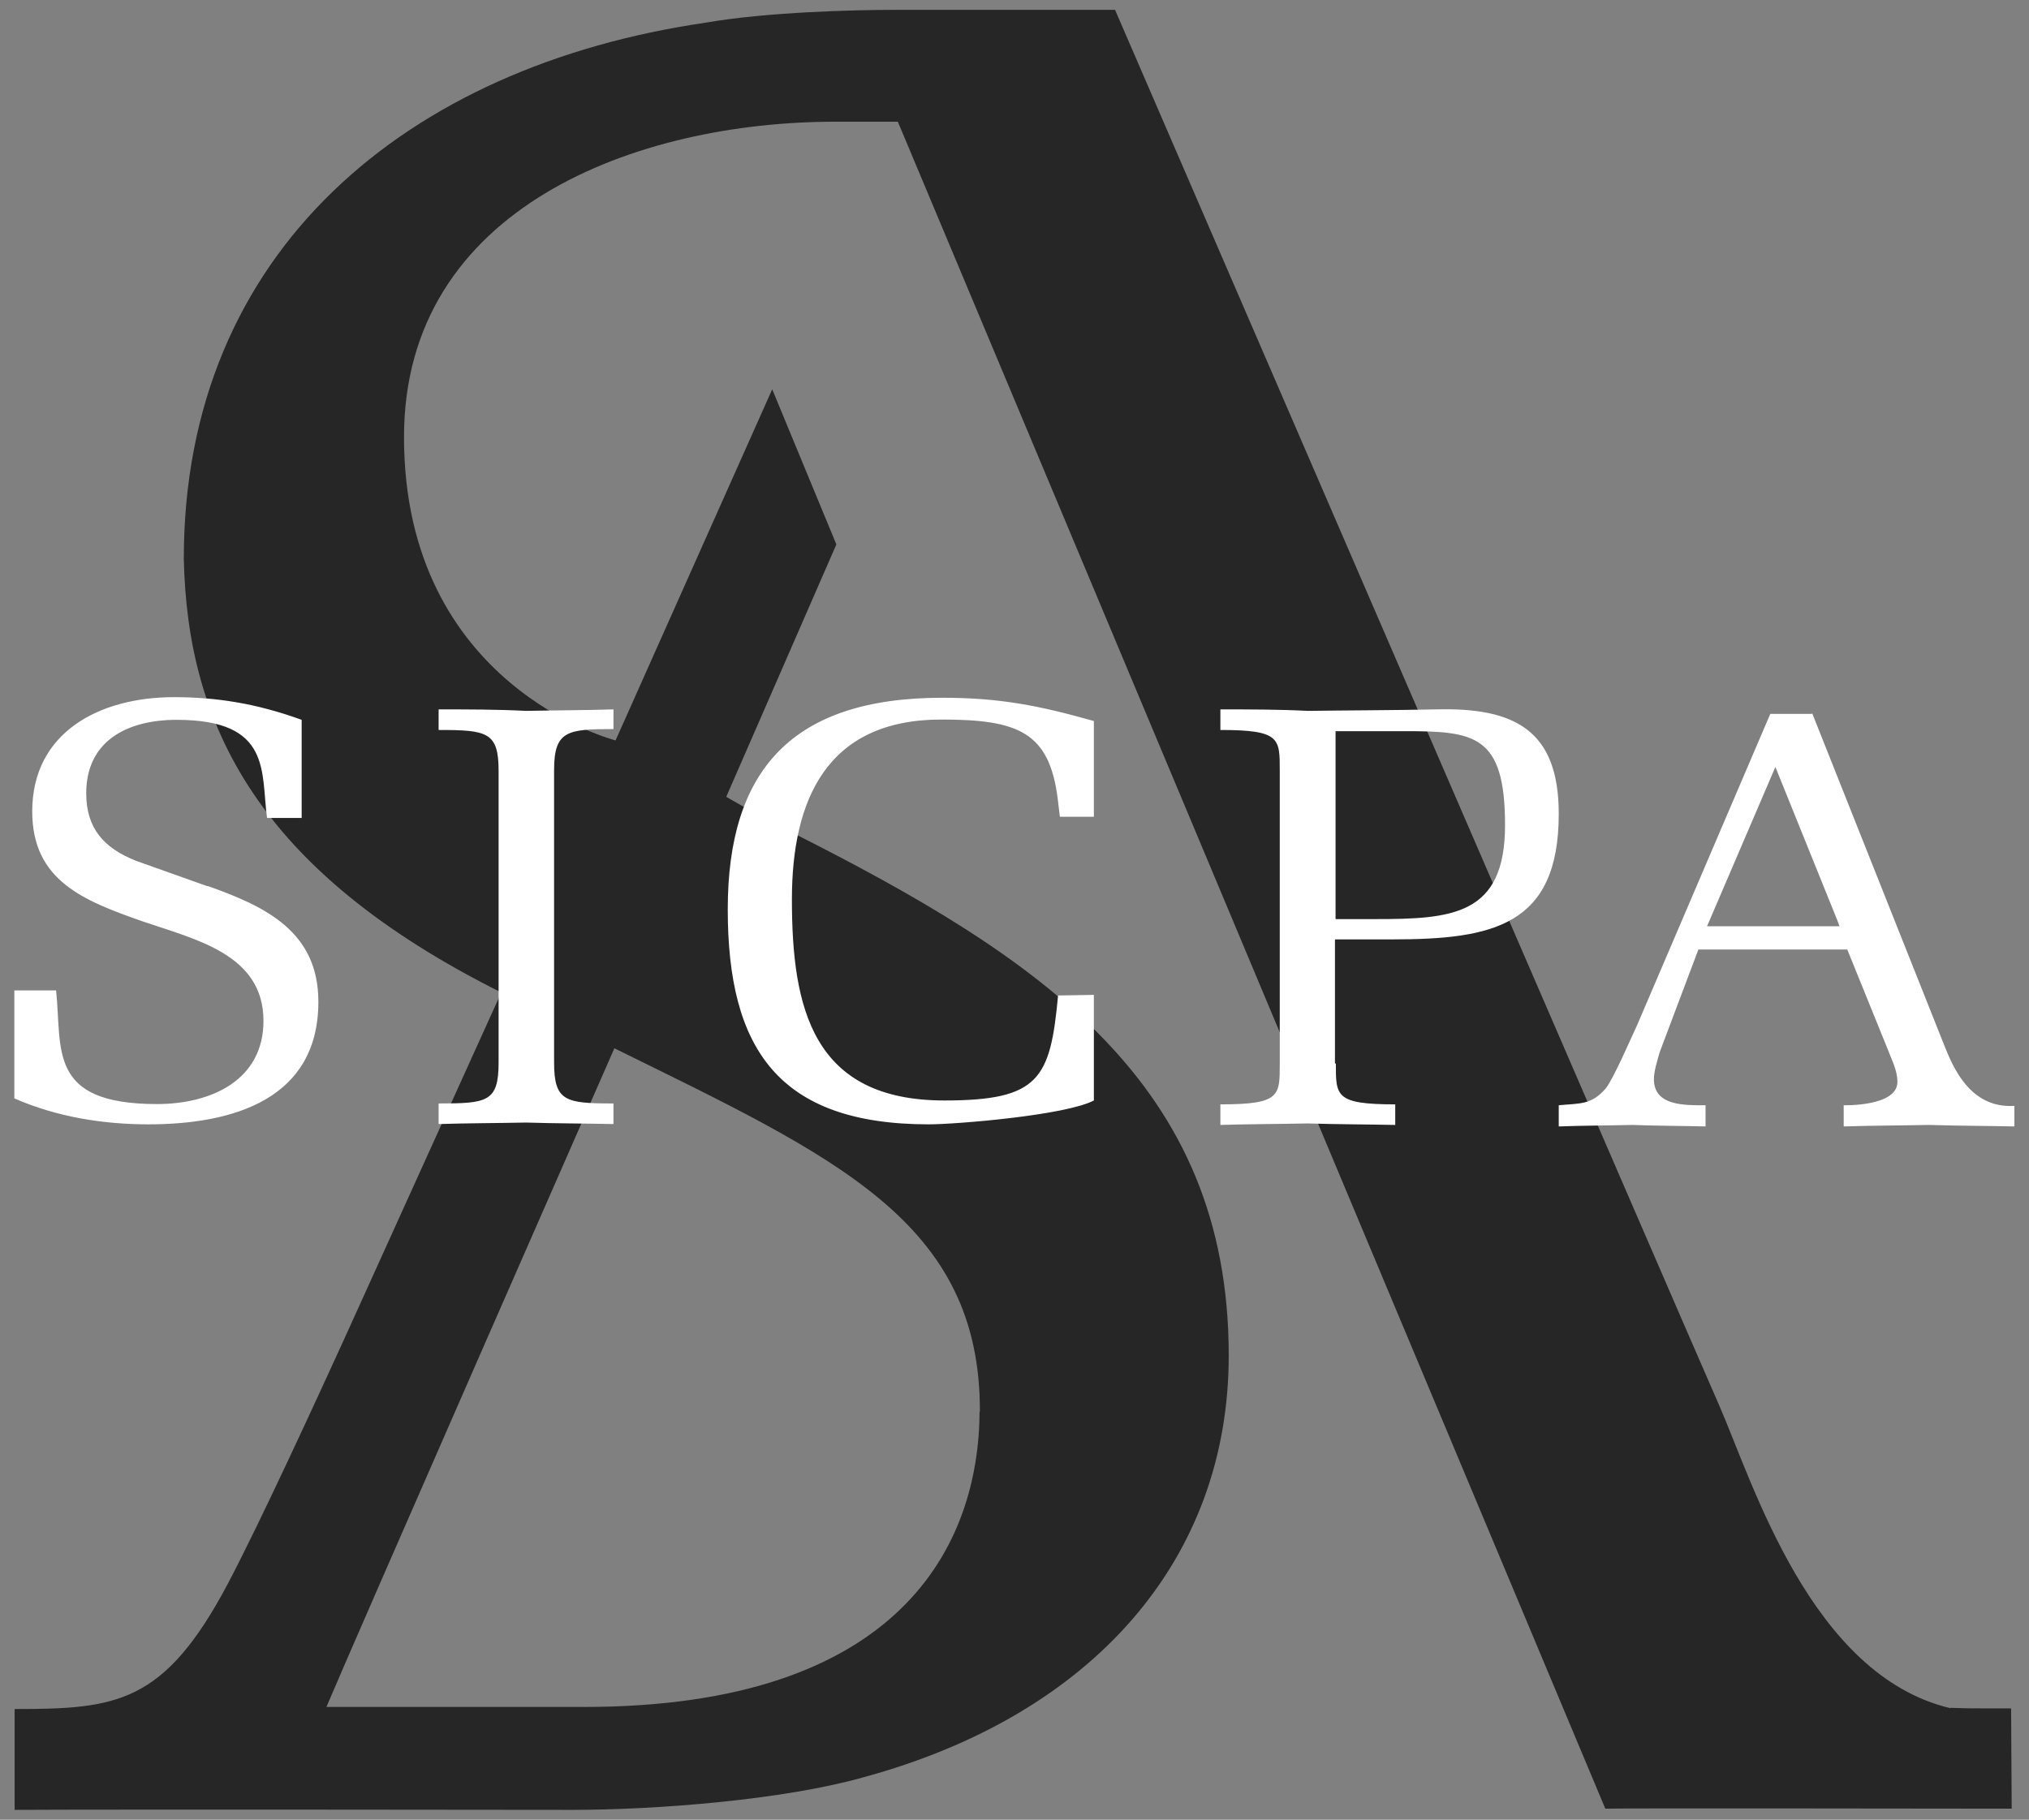 <svg width="68" height="61" viewBox="0 0 68 61" fill="none" xmlns="http://www.w3.org/2000/svg">
  <rect x="0" y="0" width="68" height="61" fill="#808080" stroke="none"/>
  <!-- Generator: Adobe Illustrator 29.4.0, SVG Export Plug-In . SVG Version: 2.1.0 Build 152)  -->
  <defs>
    <style>
      .st0{fill: #fff;}
      .st1{fill: #262626;}
      .st2{display: none;}
      .st3{fill: #002159;}
      .st4{fill: #bdcdd7;}
    </style>
  </defs>
  <g id="Calque_11" data-name="Calque_1" class="st2">
    <g>
      <path class="st4" d="M65.4,57.3c-4.7-1.1-6.6-7.5-7.7-10.1C56.8,45.1,37.4.2,37.4.2h-7.4c-1.3,0-4.3.1-6.4.4C13.6,2.1,6.1,8.3,6.1,18.6c.1,5.6,2.5,10.5,10.7,14.6l-5.3,11.7c-.8,1.8-2.8,6.1-3.9,8.2-2.1,4-3.7,4.2-7.2,4.2v3.4h18.7c2.8,0,7.1-.3,9.8-1.1,7.7-2.1,12.3-7.3,12.3-14.2,0-9.1-6.3-13.4-14.7-17.6-1.5-.8-2.1-1.2-2.1-1.2l3.7-8.5-2.2-5.1-5.3,11.8s-7.1-1.8-7.1-10.2c0-7.7,7.8-10.6,14.5-10.6h2.1c.3.6,23.8,56.7,23.8,56.7h13.7v-3.4h-2.2ZM32.8,47.3c0,4.5-2.7,9.9-13.3,9.9h-8.7c.9-2,9.7-22.1,9.7-22.1,7.4,3.7,12.4,5.8,12.3,12.2Z"/>
      <path class="st3" d="M6.9,29.7c2,.7,3.7,1.5,3.7,3.9,0,3.3-2.8,4.1-5.7,4.1-1.5,0-3.1-.2-4.5-.9v-3.6h1.4c.2,2-.3,3.8,3.4,3.8,1.8,0,3.6-.8,3.6-2.8,0-2.2-2.3-2.7-4.1-3.3-2-.7-3.7-1.4-3.7-3.7,0-2.7,2.3-3.8,4.8-3.8,1.4,0,2.8.2,4.3.8v3.3h-1.2c-.2-1.5.2-3.3-3-3.3-1.7,0-3,.7-3,2.5,0,1.2.6,1.8,1.7,2.3l2.3.7ZM16.7,25.8c0-1.3-.4-1.4-2-1.4v-.7h5.8v.7c-1.5,0-2,0-2,1.4v9.8c0,1.3.4,1.4,2,1.4v.7h-5.8v-.7c1.6,0,2,0,2-1.4v-9.8ZM36.7,33.3v3.6c-.9.5-4.6.8-5.5.8-5.1,0-6.8-2.6-6.8-7.2s2.2-7.1,7.2-7.1c1.9,0,3.2.3,5.1.8v3.2h-1.1l-.1-.6c-.3-2.3-1.3-2.7-3.9-2.7-3.9,0-5,2.7-5,6,0,3.6.7,6.8,5.1,6.8,3.2,0,3.6-.7,3.8-3.5l1.2-.1ZM44.8,35.7c0,1.1,0,1.4,2,1.4v.7h-5.8v-.8c2,0,2-.3,2-1.4v-9.8c0-1.1,0-1.4-2-1.4v-.7h7.2c2.7-.1,4.1.7,4.1,3.5,0,3.8-2.2,4.2-5.6,4.2h-1.9v4.3h0ZM44.8,30.8h1.3c2.6,0,4.4-.1,4.4-3.2,0-2.9-1-3.2-3.4-3.2h-2.3v6.4h0ZM60.8,23.9l4.4,11c.2.6.8,2.3,2.4,2.2v.7h-5.8v-.7s1.8,0,1.8-.8c0-.4-.2-.7-.3-1.1l-1.3-3.4h-5l-1.3,3.5c-.1.3-.2.6-.2.9,0,.9,1,.9,1.7.9v.7h-5v-.7c.7-.1,1.1,0,1.6-.6.3-.3.9-1.7,1-2.1l4.5-10.5h1.5ZM61.6,30.8l-2.1-5.2-2.2,5.4h4.5l-.2-.2Z"/>
    </g>
  </g>
  <g>
    <path class="st1" d="M65.36,57.26c-4.66-1.11-6.6-7.52-7.73-10.12C56.71,45.06,37.37.33,37.37.33h-7.38c-1.32,0-4.28.07-6.34.43C13.63,2.22,6.16,8.42,6.16,18.73c.12,5.56,2.46,10.45,10.64,14.54l-5.27,11.63c-.8,1.75-2.79,6.1-3.9,8.2-2.13,4.02-3.73,4.19-7.14,4.19v3.38c3.45-.02,18.7,0,18.7,0,2.79,0,7.05-.33,9.74-1.09,7.73-2.1,12.25-7.33,12.25-14.14,0-9.13-6.29-13.33-14.71-17.57-1.54-.8-2.13-1.16-2.13-1.16l3.69-8.46-2.15-5.2-5.25,11.77s-7.09-1.8-7.09-10.17c0-7.71,7.83-10.57,14.45-10.57h2.1c.26.61,23.71,56.55,23.71,56.55.33-.02,13.07,0,13.62,0l-.02-3.36c-1.58,0-1.3,0-2.03-.02h0ZM32.83,47.31c-.02,4.49-2.65,9.91-13.26,9.91h-8.63c.85-2.03,9.65-22.08,9.65-22.08,7.38,3.64,12.27,5.79,12.25,12.18Z"/>
    <path class="st0" d="M6.96,29.7c1.96.69,3.71,1.54,3.71,3.88,0,3.26-2.84,4.11-5.7,4.11-1.49,0-3.05-.24-4.49-.87v-3.62h1.4c.21,1.96-.31,3.81,3.38,3.81,1.82,0,3.57-.8,3.57-2.79,0-2.22-2.25-2.72-4.04-3.33-1.96-.69-3.71-1.35-3.71-3.69,0-2.65,2.25-3.83,4.75-3.83,1.42,0,2.77.21,4.28.76v3.29h-1.16c-.21-1.54.17-3.29-3.03-3.29-1.66,0-3.03.71-3.03,2.46,0,1.18.59,1.84,1.68,2.27l2.39.85h0ZM16.71,25.84c0-1.3-.38-1.37-2.01-1.37v-.69c.97,0,1.96,0,2.93.05.97-.02,1.96-.02,2.93-.05v.66c-1.54,0-1.99.05-1.99,1.37v9.81c0,1.3.38,1.37,1.99,1.37v.69c-.97-.02-1.96-.02-2.93-.05-.99.02-1.96.02-2.93.05v-.69c1.63,0,2.01-.05,2.01-1.37v-9.79h0ZM36.66,33.34v3.55c-.95.5-4.63.8-5.53.8-5.06,0-6.74-2.55-6.74-7.21s2.15-7.09,7.19-7.09c1.92,0,3.24.26,5.08.78v3.21h-1.14l-.07-.59c-.28-2.25-1.32-2.67-3.9-2.67-3.85,0-5.01,2.7-5.01,6.03,0,3.64.69,6.74,5.11,6.74,3.19,0,3.55-.73,3.81-3.52l1.21-.02h0ZM44.77,35.65c0,1.09-.02,1.37,1.99,1.37v.69c-.97-.02-1.96-.02-2.93-.05-.97.02-1.96.02-2.93.05v-.69c2.01,0,1.99-.28,1.99-1.37v-9.81c0-1.09.02-1.37-1.99-1.37v-.69c.97,0,1.96,0,2.93.05,1.42-.02,2.86-.02,4.3-.05,2.65-.07,4.11.71,4.11,3.5,0,3.76-2.22,4.21-5.58,4.21h-1.92v4.16h.02,0ZM44.77,30.81h1.3c2.6,0,4.37-.12,4.37-3.15s-1.02-3.15-3.36-3.15h-2.32v6.29h0ZM60.73,23.9l4.37,10.99c.24.57.78,2.29,2.41,2.18v.69c-.95-.02-1.89-.02-2.86-.05-.97.02-1.92.02-2.86.05v-.71s1.8.05,1.8-.78c0-.4-.19-.73-.33-1.11l-1.35-3.33h-4.99l-1.3,3.45c-.07.26-.19.61-.19.9,0,.9,1.04.87,1.73.87v.71c-.8-.02-1.66-.02-2.46-.05-.8.02-1.66.02-2.46.05v-.71c.71-.07,1.09,0,1.58-.57.26-.33.85-1.7,1.04-2.1l4.47-10.45h1.4v-.02h0ZM61.58,30.86l-2.08-5.15-2.29,5.34h4.44l-.07-.19h0Z"/>
  </g>
</svg>